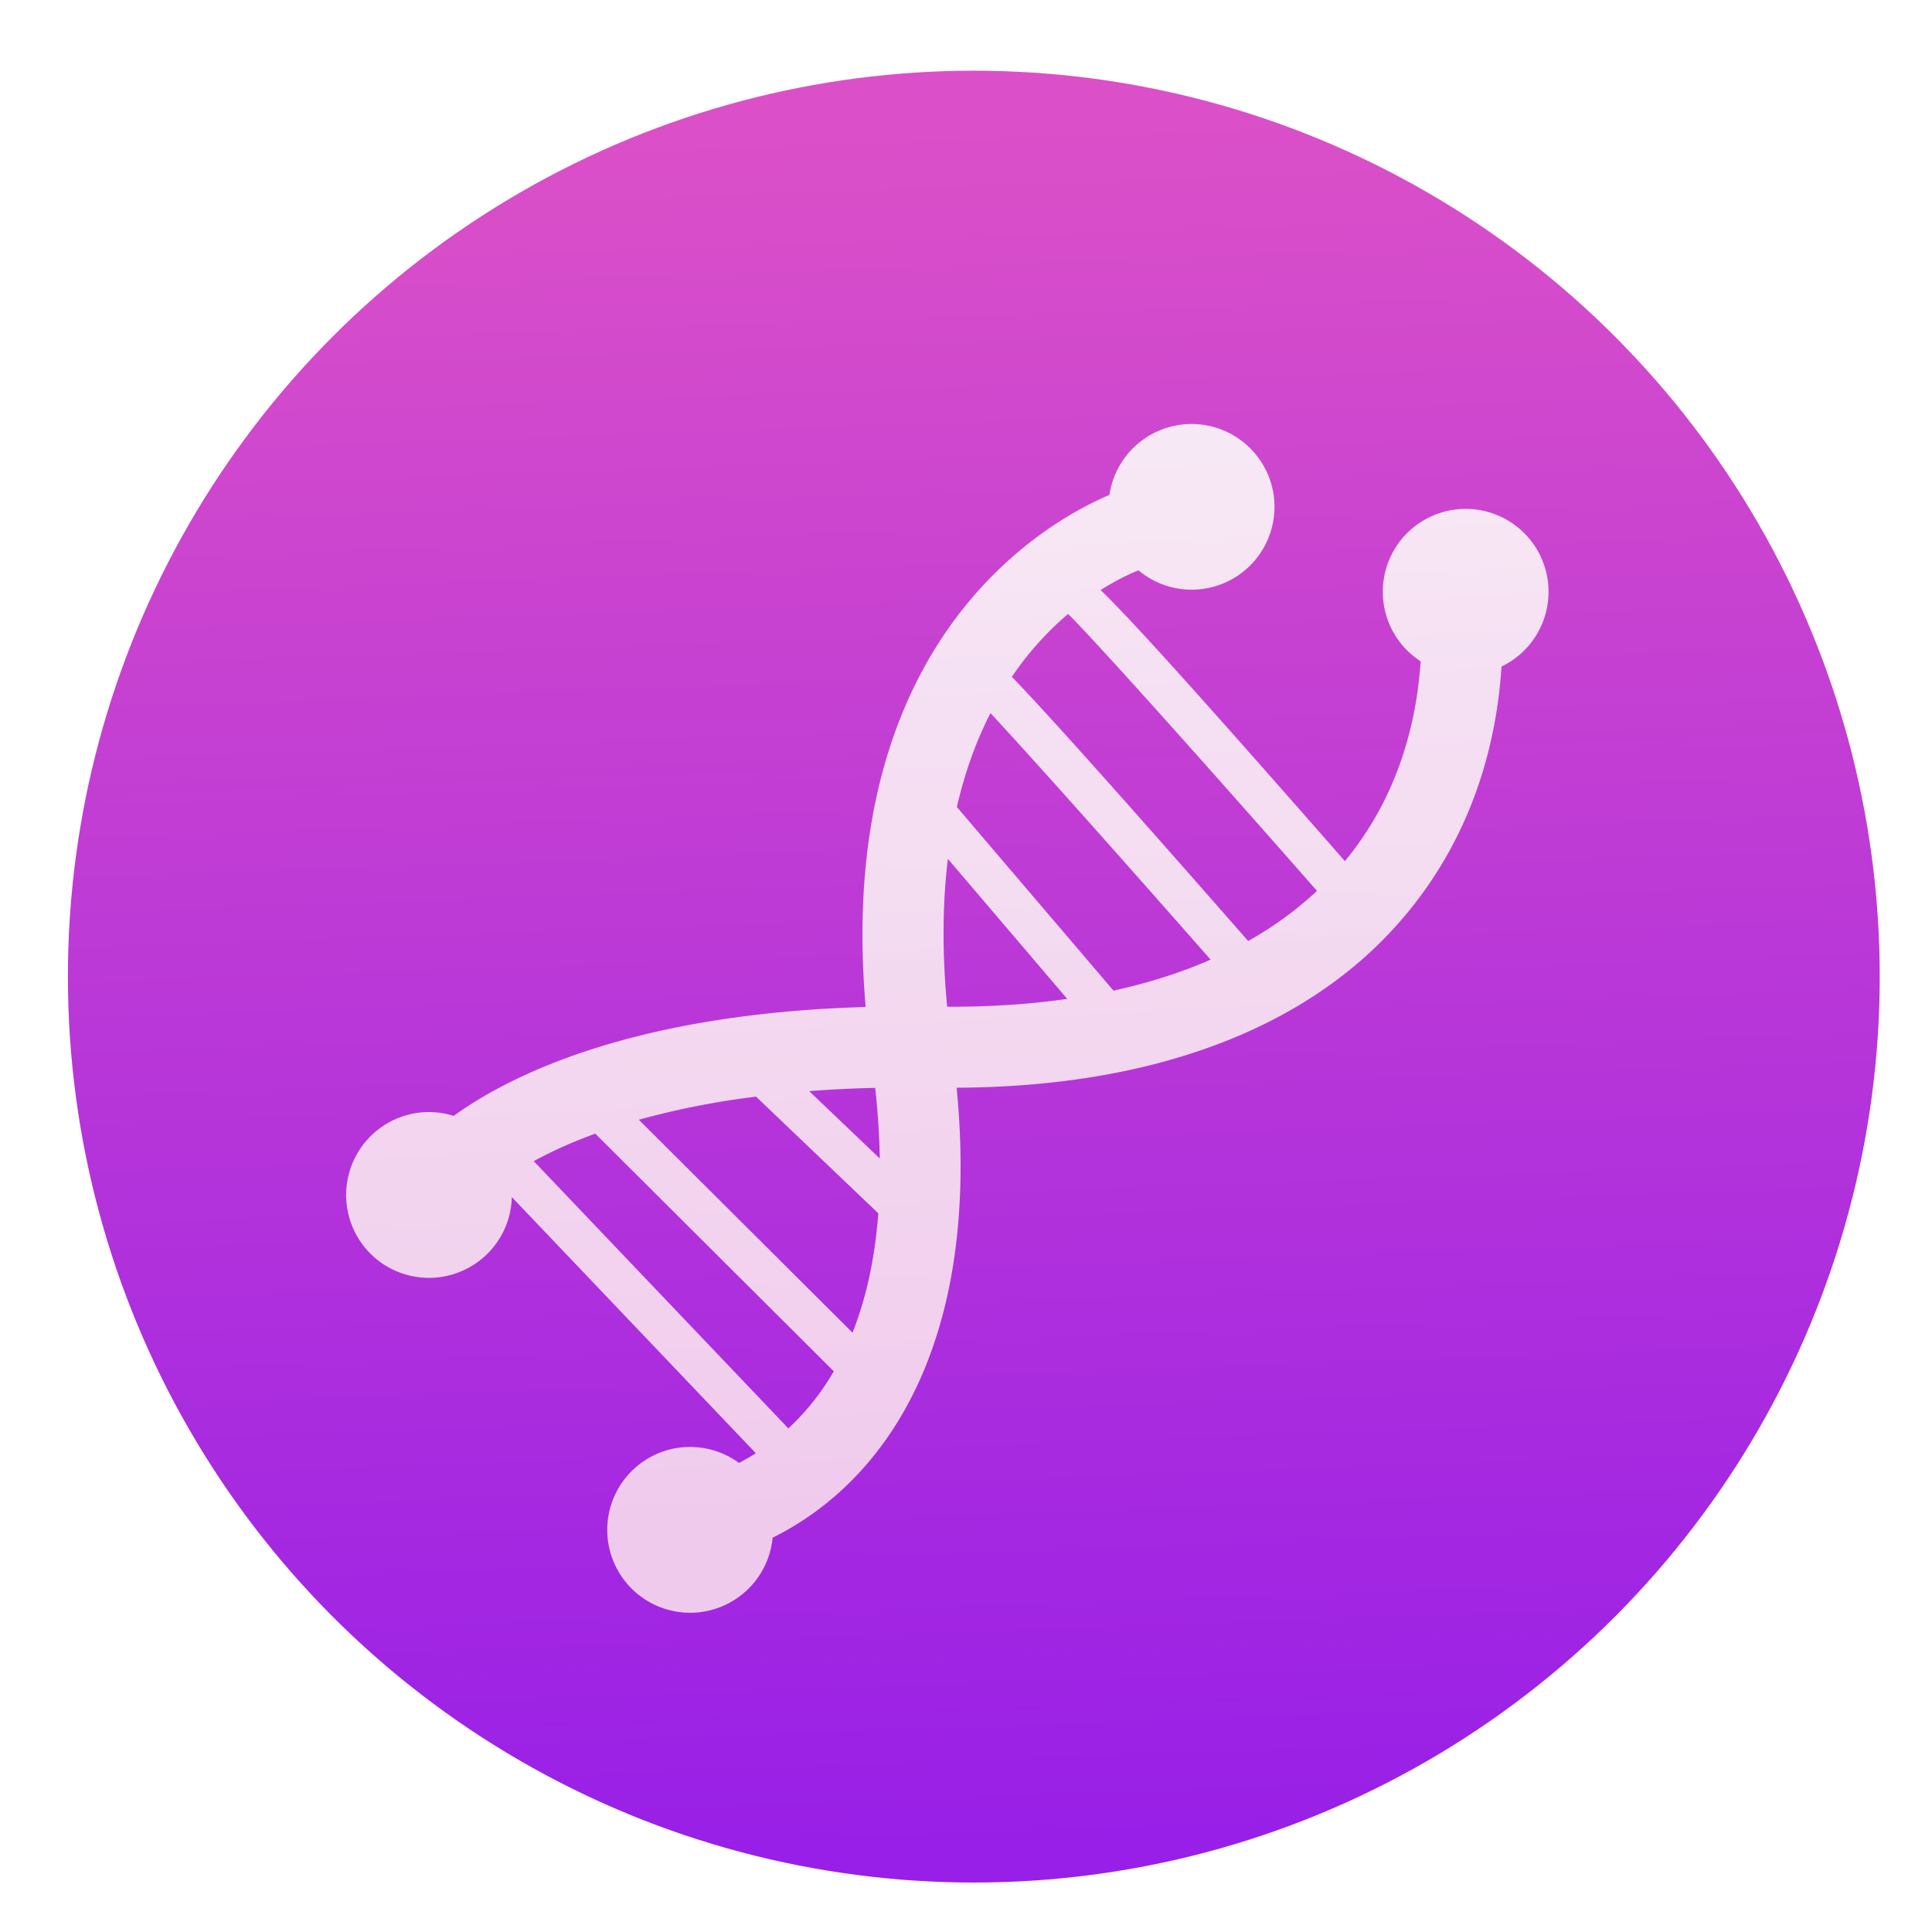 <?xml version="1.0" encoding="UTF-8" standalone="no"?>
<svg
   width="32"
   height="32"
   version="1.1"
   id="svg8"
   sodipodi:docname="applications-education-science.svg"
   inkscape:version="1.3.2 (091e20ef0f, 2023-11-25, custom)"
   xmlns:inkscape="http://www.inkscape.org/namespaces/inkscape"
   xmlns:sodipodi="http://sodipodi.sourceforge.net/DTD/sodipodi-0.dtd"
   xmlns="http://www.w3.org/2000/svg"
   xmlns:svg="http://www.w3.org/2000/svg">
  <sodipodi:namedview
     id="namedview8"
     pagecolor="#ffffff"
     bordercolor="#000000"
     borderopacity="0.25"
     inkscape:showpageshadow="2"
     inkscape:pageopacity="0.0"
     inkscape:pagecheckerboard="0"
     inkscape:deskcolor="#d1d1d1"
     inkscape:zoom="25.3125"
     inkscape:cx="15.980247"
     inkscape:cy="16"
     inkscape:window-width="1920"
     inkscape:window-height="1010"
     inkscape:window-x="0"
     inkscape:window-y="0"
     inkscape:window-maximized="1"
     inkscape:current-layer="g8" />
  <defs
     id="defs5">
    <linearGradient
       id="b"
       x1="403.44"
       x2="402.49"
       y1="544.99"
       y2="518.34"
       gradientTransform="matrix(1.025,0,0,1.025,-9.86,-13.232)"
       gradientUnits="userSpaceOnUse">
      <stop
         stop-color="#981fe7"
         offset="0"
         id="stop1" />
      <stop
         stop-color="#db50c8"
         offset="1"
         id="stop2" />
    </linearGradient>
    <linearGradient
       id="d"
       x1="18.246"
       x2="16.811"
       y1="29.791"
       y2="1.104"
       gradientUnits="userSpaceOnUse">
      <stop
         stop-color="#f8dbed"
         offset="0"
         id="stop3" />
      <stop
         stop-color="#fcf9f9"
         offset="1"
         id="stop4" />
    </linearGradient>
    <filter
       id="a"
       x="-0.036"
       y="-0.036"
       width="1.072"
       height="1.072"
       color-interpolation-filters="sRGB">
      <feGaussianBlur
         stdDeviation=".428"
         id="feGaussianBlur4" />
    </filter>
    <filter
       id="c"
       x="-0.036"
       y="-0.036"
       width="1.072"
       height="1.072"
       color-interpolation-filters="sRGB">
      <feGaussianBlur
         stdDeviation=".476"
         id="feGaussianBlur5" />
    </filter>
  </defs>
  <g
     transform="matrix(1.046,0,0,1.046,-402.877,-539.951)"
     id="g8">
    <circle
       cx="400.58"
       cy="531.67"
       r="14.274"
       filter="url(#a)"
       opacity="0.25"
       id="circle5" />
    <ellipse
       cx="400.58"
       cy="531.67"
       fill="url(#b)"
       id="circle6"
       style="fill:url(#b);stroke-width:1.005"
       rx="14.345"
       ry="14.345" />
    <g
       opacity="0.9"
       id="g7">
      <path
         d="m 31.821,4.074 a 2.198,2.198 0 1 0 -3.32,2.404 c -0.107,1.614 -0.588,3.58 -2.009,5.299 C 22.487,7.208 20.796,5.343 20.013,4.588 20.431,4.323 20.784,4.158 21.017,4.065 A 2.197,2.197 0 0 0 24.552,1.82 2.201,2.201 0 0 0 20.247,2.064 C 18.591,2.767 12.938,5.896 13.781,15.646 7.59,15.826 4.334,17.465 2.853,18.535 a 2.178,2.178 0 0 0 -1.213,-0.03 2.203,2.203 0 0 0 -1.567,2.688 2.196,2.196 0 0 0 2.686,1.565 2.196,2.196 0 0 0 1.637,-2.069 l 6.472,6.794 a 7.297,7.297 0 0 1 -0.446,0.257 2.206,2.206 0 0 0 -1.856,-0.353 2.201,2.201 0 0 0 -1.567,2.688 2.198,2.198 0 0 0 4.314,-0.352 c 3.028,-1.504 5.535,-5.198 4.881,-11.935 1.943,-0.009 3.734,-0.228 5.343,-0.651 2.406,-0.633 4.406,-1.716 5.921,-3.229 1.911,-1.911 3.002,-4.414 3.188,-7.291 A 2.2,2.2 0 0 0 31.821,4.074 Z M 11.73,26.823 4.977,19.735 C 5.41,19.5 5.947,19.248 6.609,19.006 l 6.326,6.303 a 6.464,6.464 0 0 1 -1.205,1.514 z m 1.701,-2.539 -5.667,-5.647 a 21.336,21.336 0 0 1 3.11,-0.612 l 3.242,3.094 c -0.095,1.261 -0.342,2.304 -0.685,3.165 z m -1.148,-6.406 a 31.893,31.893 0 0 1 1.751,-0.086 c 0.073,0.666 0.111,1.289 0.121,1.872 z m 3.66,-2.239 c -0.141,-1.48 -0.119,-2.781 0.019,-3.92 l 3.165,3.712 c -0.996,0.144 -2.06,0.214 -3.184,0.208 z m 4.411,-0.427 -4.154,-4.87 c 0.222,-0.963 0.531,-1.787 0.892,-2.491 1.349,1.457 3.855,4.284 5.838,6.54 -0.788,0.344 -1.649,0.618 -2.576,0.821 z m 3.572,-1.316 C 20.41,9.885 18.616,7.884 17.659,6.889 A 8.26,8.26 0 0 1 19.15,5.222 c 0.847,0.837 4.134,4.537 6.602,7.345 a 9.458,9.458 0 0 1 -1.826,1.329 z"
         filter="url(#c)"
         opacity="0.25"
         transform="matrix(0.597,0,0,0.597,390.64,522.81)"
         id="path6" />
      <path
         d="m 31.821,4.074 a 2.198,2.198 0 1 0 -3.32,2.404 c -0.107,1.614 -0.588,3.58 -2.009,5.299 C 22.487,7.208 20.796,5.343 20.013,4.588 20.431,4.323 20.784,4.158 21.017,4.065 A 2.197,2.197 0 0 0 24.552,1.82 2.201,2.201 0 0 0 20.247,2.064 C 18.591,2.767 12.938,5.896 13.781,15.646 7.59,15.826 4.334,17.465 2.853,18.535 a 2.178,2.178 0 0 0 -1.213,-0.03 2.203,2.203 0 0 0 -1.567,2.688 2.196,2.196 0 0 0 2.686,1.565 2.196,2.196 0 0 0 1.637,-2.069 l 6.472,6.794 a 7.297,7.297 0 0 1 -0.446,0.257 2.206,2.206 0 0 0 -1.856,-0.353 2.201,2.201 0 0 0 -1.567,2.688 2.198,2.198 0 0 0 4.314,-0.352 c 3.028,-1.504 5.535,-5.198 4.881,-11.935 1.943,-0.009 3.734,-0.228 5.343,-0.651 2.406,-0.633 4.406,-1.716 5.921,-3.229 1.911,-1.911 3.002,-4.414 3.188,-7.291 A 2.2,2.2 0 0 0 31.821,4.074 Z M 11.73,26.823 4.977,19.735 C 5.41,19.5 5.947,19.248 6.609,19.006 l 6.326,6.303 a 6.464,6.464 0 0 1 -1.205,1.514 z m 1.701,-2.539 -5.667,-5.647 a 21.336,21.336 0 0 1 3.11,-0.612 l 3.242,3.094 c -0.095,1.261 -0.342,2.304 -0.685,3.165 z m -1.148,-6.406 a 31.893,31.893 0 0 1 1.751,-0.086 c 0.073,0.666 0.111,1.289 0.121,1.872 z m 3.66,-2.239 c -0.141,-1.48 -0.119,-2.781 0.019,-3.92 l 3.165,3.712 c -0.996,0.144 -2.06,0.214 -3.184,0.208 z m 4.411,-0.427 -4.154,-4.87 c 0.222,-0.963 0.531,-1.787 0.892,-2.491 1.349,1.457 3.855,4.284 5.838,6.54 -0.788,0.344 -1.649,0.618 -2.576,0.821 z m 3.572,-1.316 C 20.41,9.885 18.616,7.884 17.659,6.889 A 8.26,8.26 0 0 1 19.15,5.222 c 0.847,0.837 4.134,4.537 6.602,7.345 a 9.458,9.458 0 0 1 -1.826,1.329 z"
         fill="url(#d)"
         transform="matrix(0.597,0,0,0.597,390.64,522.81)"
         id="path7"
         style="fill:url(#d)" />
    </g>
  </g>
</svg>
